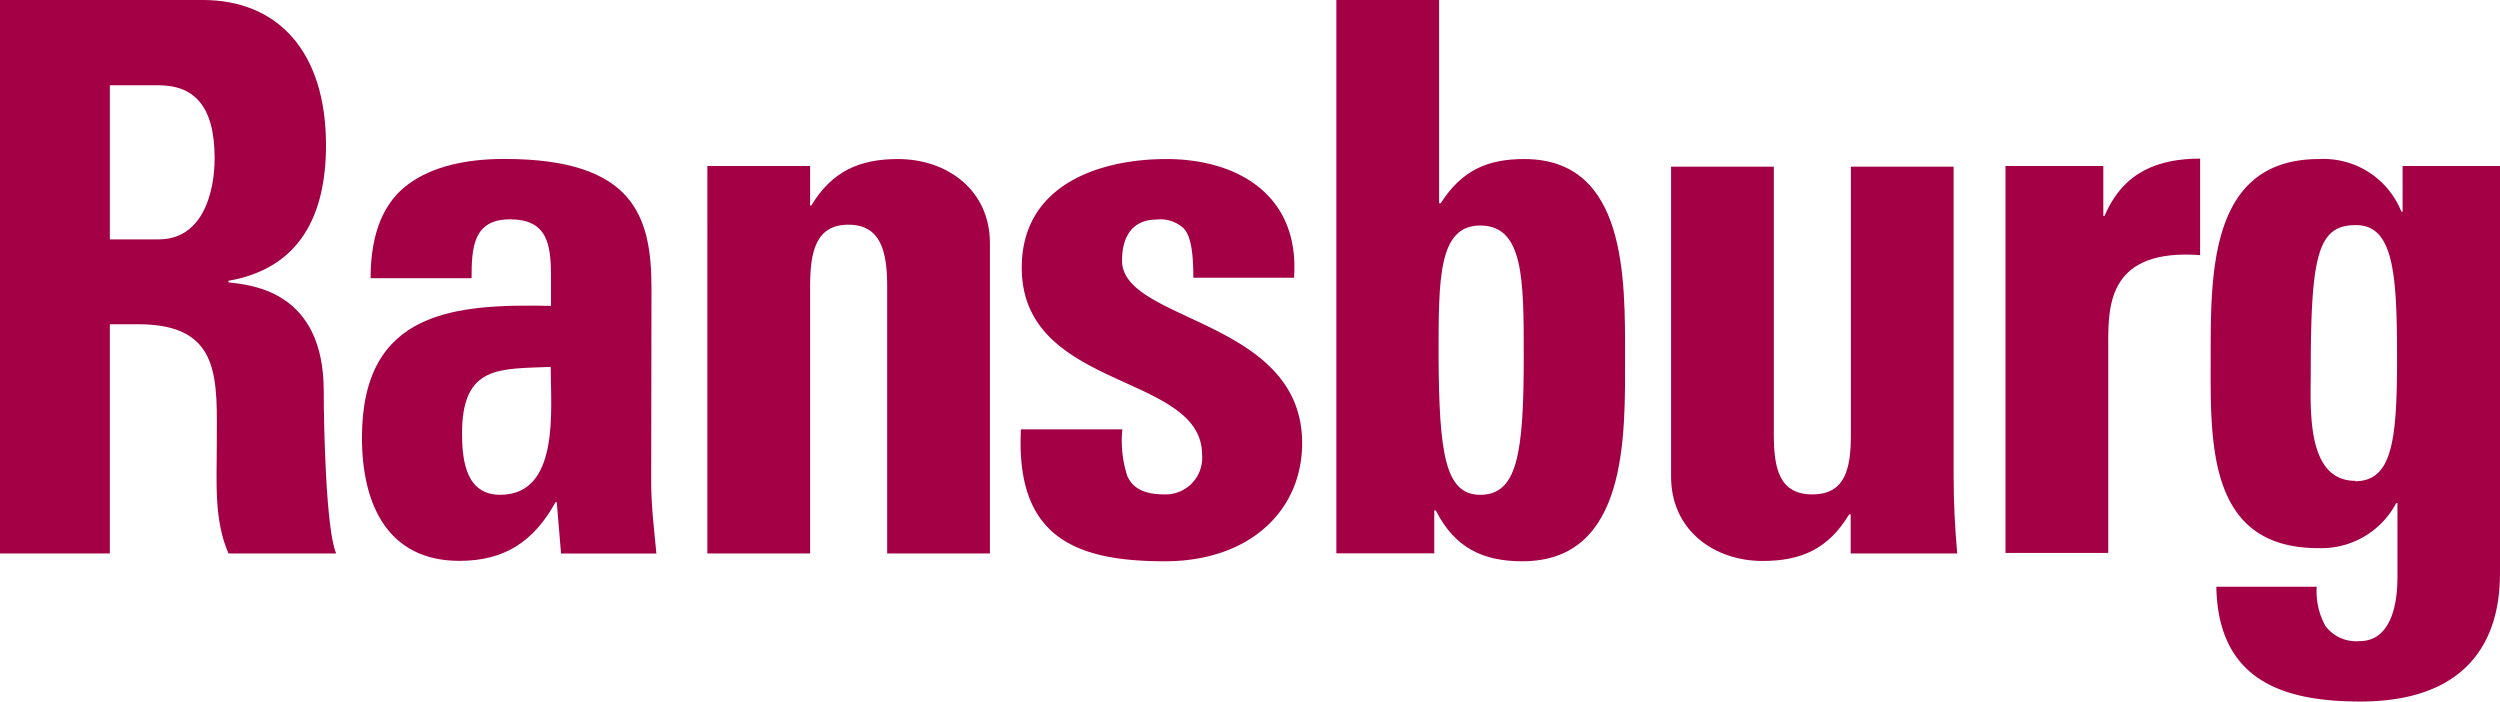 <?xml version="1.0" encoding="UTF-8"?> <svg xmlns="http://www.w3.org/2000/svg" id="Layer_1" data-name="Layer 1" viewBox="0 0 243.33 68.32"><defs><style>.cls-1{fill:#a30046;}</style></defs><title>Ransburg logo</title><path class="cls-1" d="M548.62,501.14h4.75c4.24,0,5.45-4.46,5.45-7.92,0-5.12-2.05-7.08-5.45-7.08h-4.75Zm0,30.57H537.93V477.84h19.73c7.3,0,12,5,12,14.13,0,6.85-2.57,12-9.5,13.2v.15c2.35.27,9.28.89,9.28,10.59,0,3.43.22,13.53,1.21,15.8H560.17c-1.42-3.26-1.14-6.92-1.14-10.44,0-6.42.58-11.87-7.64-11.87h-2.77Z" transform="translate(-537.93 -477.84)"></path><path class="cls-1" d="M582.9,520c0,2.71.41,6,3.71,6,5.85,0,4.92-8.34,4.92-12.45-4.92.22-8.63-.23-8.63,6.49m18.41,4.68c0,2.34.29,4.72.51,7h-9.28l-.42-5H592c-2.13,3.86-5,5.71-9.35,5.71-6.94,0-9.49-5.43-9.49-12,0-12.45,9.14-13,18.4-12.82v-2.9c0-3.22-.42-5.52-4-5.52s-3.73,2.76-3.73,5.73H574c0-4.52,1.36-7.46,3.68-9.16s5.53-2.45,9.35-2.45c12.7,0,14.31,5.69,14.31,12.61Z" transform="translate(-537.93 -477.84)"></path><path class="cls-1" d="M616.78,497.84h.12c2-3.33,4.69-4.52,8.43-4.52,4.76,0,8.95,3,8.95,8.18v30.21h-10v-26c0-3.34-.59-6-3.77-6s-3.73,2.64-3.73,6v26h-10V494h10Z" transform="translate(-537.93 -477.84)"></path><path class="cls-1" d="M647.17,519.63a11.12,11.12,0,0,0,.49,4.56c.53,1.16,1.61,1.77,3.6,1.77a3.56,3.56,0,0,0,3.67-3.87c0-8-17.55-6.19-17.55-18.2,0-8.1,7.62-10.57,14.08-10.57,6.79,0,13,3.4,12.42,11.55h-9.8c0-2.61-.28-4.19-1-4.86a3.34,3.34,0,0,0-2.58-.8c-2.2,0-3.36,1.47-3.36,4,0,6,17.53,5.67,17.53,17.76,0,6.56-5.1,11.5-13.37,11.5-8.72,0-14.54-2.34-14-12.84Z" transform="translate(-537.93 -477.84)"></path><path class="cls-1" d="M686.24,512.53c0-7.52,0-12.74-4.24-12.74-4.09,0-4.05,5.22-4.05,12.74C678,522,678.59,526,682,526c3.6,0,4.24-3.95,4.24-13.43M668,477.84h10v19.79h.15c2.05-3.2,4.53-4.31,8.14-4.31,10,0,9.81,11.69,9.81,19.3s.31,19.85-10,19.85c-3.8,0-6.57-1.28-8.42-4.95h-.15v4.18H668Z" transform="translate(-537.93 -477.84)"></path><path class="cls-1" d="M718.06,527.9h-.15c-2,3.35-4.65,4.54-8.42,4.54-4.74,0-8.91-3-8.91-8.21V494.06h10v26.09c0,3.34.56,5.81,3.75,5.81s3.75-2.47,3.75-5.81V494.06h10v30.18c0,2.5.13,5,.35,7.47H718.06Z" transform="translate(-537.93 -477.84)"></path><path class="cls-1" d="M742.65,494v4.86h.12c1.83-4.32,5.25-5.58,9.3-5.58v9.39c-8.82-.64-8.94,4.74-8.94,8.48v20.51h-10V494Z" transform="translate(-537.93 -477.84)"></path><path class="cls-1" d="M767.14,524.68c3.62,0,4.1-3.93,4.1-11.93,0-8.28-.33-13-4-13s-4.4,2.77-4.4,14.24c0,3.49-.5,10.65,4.33,10.65M781.26,494v39.21c0,2.64.12,12.91-13.61,12.91-7.43,0-13.83-2-14-11.17h9.77a6.94,6.94,0,0,0,.85,3.82,3.75,3.75,0,0,0,3.34,1.47c2.48,0,3.67-2.45,3.67-6.26V526.8h-.12a8.24,8.24,0,0,1-7.59,4.39c-11,0-10.47-10.59-10.47-19.08,0-8.3.15-18.79,10.56-18.79a8.16,8.16,0,0,1,8,5.12h.12V494Z" transform="translate(-537.93 -477.84)"></path></svg> 